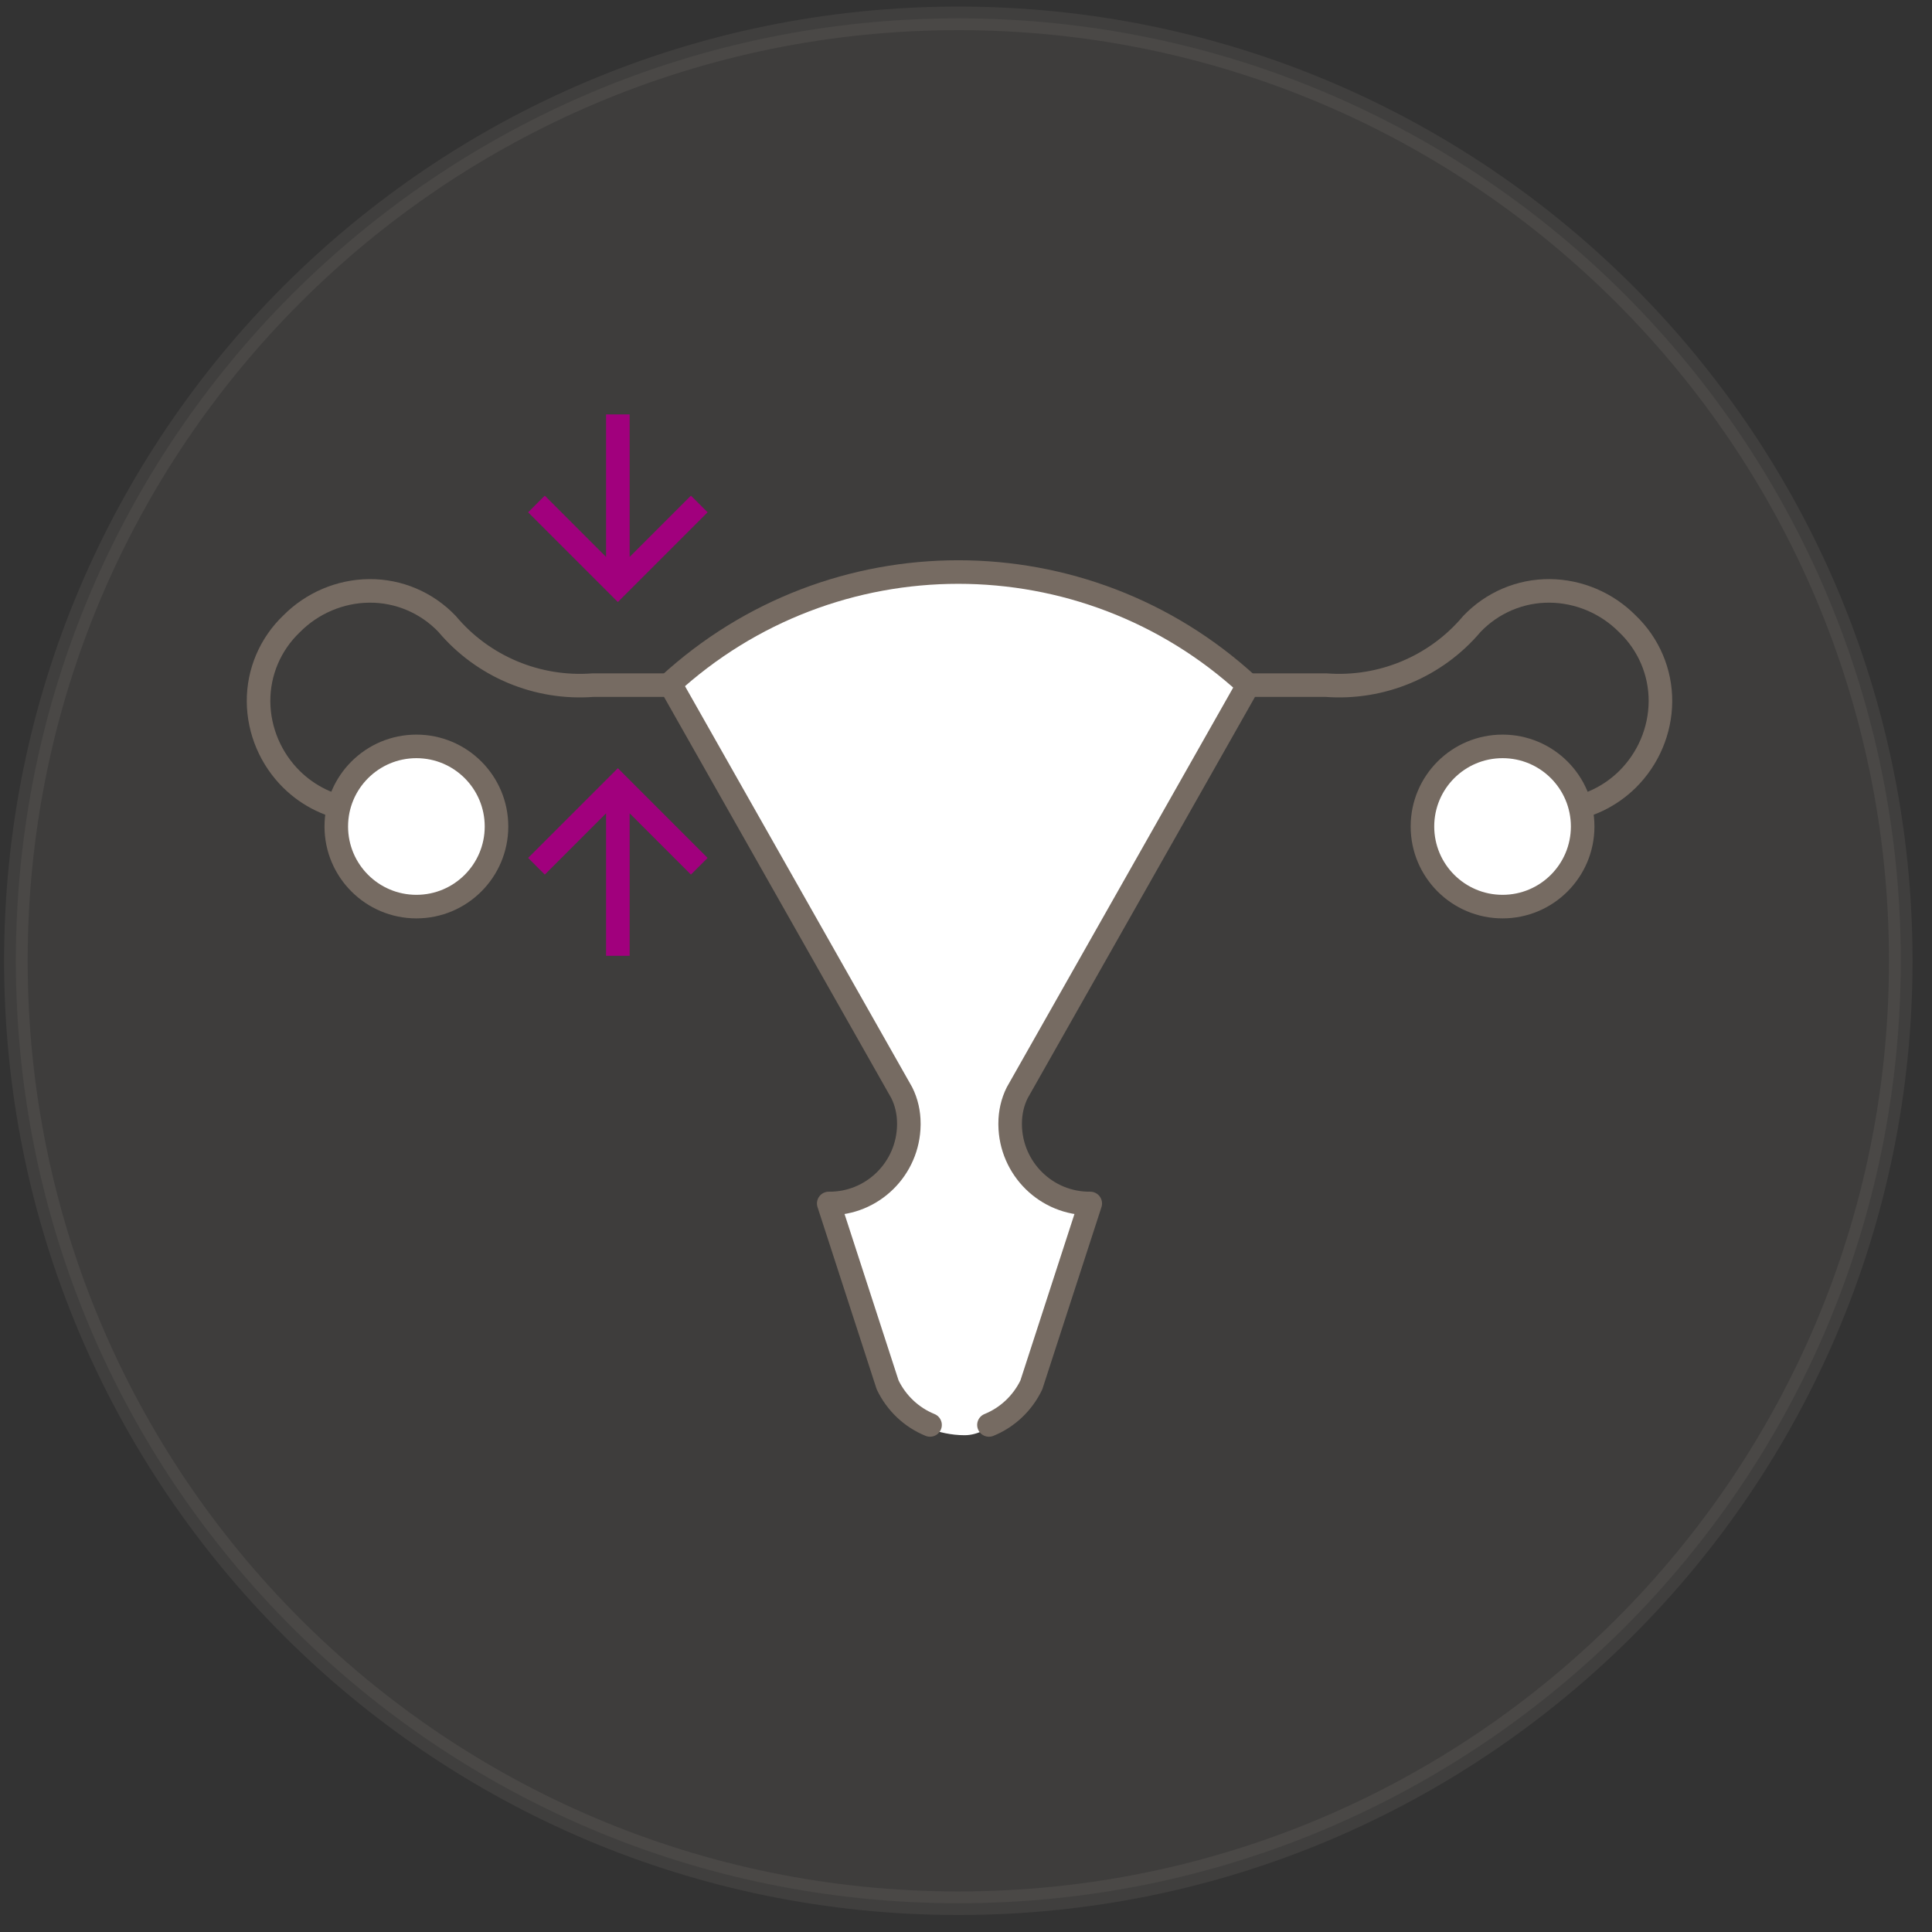 <?xml version="1.0" encoding="UTF-8"?>
<svg xmlns="http://www.w3.org/2000/svg" width="82" height="82" viewBox="0 0 82 82" fill="none">
  <rect x="0" y="0" width="82" height="82" fill="#333333" stroke="none"/>
  <path opacity="0.1" d="M40.674 80.779C62.765 80.779 80.674 62.87 80.674 40.779C80.674 18.687 62.765 0.779 40.674 0.779C18.582 0.779 0.674 18.687 0.674 40.779C0.674 62.87 18.582 80.779 40.674 80.779Z" fill="#A8998C" stroke="#B8ADA4" stroke-miterlimit="10"></path>
  <path d="M37.544 58.3L38.458 60.13C38.807 60.392 39.792 60.915 40.942 60.915C42.092 60.915 43.077 59.608 43.426 58.954L46.04 51.373C45.691 51.373 44.68 51.007 43.426 49.543C42.171 48.079 42.903 46.406 43.426 45.753L52.837 28.891C51.181 27.41 46.353 24.448 40.289 24.448C34.224 24.448 29.745 27.41 28.264 28.891L37.544 44.968C37.849 45.448 38.458 46.798 38.458 48.367C38.458 49.935 36.28 51.025 35.191 51.373L37.544 58.3Z" fill="white"></path>
  <path d="M41.974 60.479C42.764 60.159 43.404 59.549 43.774 58.779L46.274 51.079C44.414 51.099 42.894 49.599 42.874 47.739C42.874 47.719 42.874 47.699 42.874 47.679C42.874 47.229 42.974 46.779 43.174 46.379L52.974 29.079H56.274C58.634 29.259 60.944 28.299 62.474 26.479C63.334 25.579 64.524 25.069 65.774 25.079C67.014 25.089 68.204 25.599 69.074 26.479C69.974 27.339 70.484 28.529 70.474 29.779C70.464 31.019 69.954 32.209 69.074 33.079C68.344 33.799 67.394 34.259 66.374 34.379" stroke="#766B62" stroke-linecap="round" stroke-linejoin="round"></path>
  <path fill-rule="evenodd" clip-rule="evenodd" d="M63.773 31.679C65.653 31.679 67.173 33.199 67.173 35.079C67.173 36.959 65.653 38.479 63.773 38.479C61.893 38.479 60.373 36.959 60.373 35.079C60.373 33.199 61.893 31.679 63.773 31.679Z" fill="white"></path>
  <path d="M63.773 38.479C65.651 38.479 67.173 36.956 67.173 35.079C67.173 33.201 65.651 31.679 63.773 31.679C61.895 31.679 60.373 33.201 60.373 35.079C60.373 36.956 61.895 38.479 63.773 38.479Z" stroke="#766B62" stroke-linecap="round" stroke-linejoin="round"></path>
  <path d="M39.474 60.479C38.684 60.159 38.044 59.549 37.674 58.779L35.174 51.079C37.034 51.099 38.554 49.599 38.574 47.739C38.574 47.719 38.574 47.699 38.574 47.679C38.574 47.229 38.474 46.779 38.274 46.379L28.474 29.079H25.174C22.814 29.259 20.504 28.299 18.974 26.479C18.114 25.579 16.924 25.069 15.674 25.079C14.434 25.089 13.244 25.599 12.374 26.479C11.474 27.339 10.964 28.529 10.974 29.779C10.984 31.019 11.494 32.209 12.374 33.079C13.104 33.799 14.054 34.259 15.074 34.379" stroke="#766B62" stroke-linecap="round" stroke-linejoin="round"></path>
  <path fill-rule="evenodd" clip-rule="evenodd" d="M17.673 31.679C19.553 31.679 21.073 33.199 21.073 35.079C21.073 36.959 19.553 38.479 17.673 38.479C15.793 38.479 14.273 36.959 14.273 35.079C14.273 33.199 15.793 31.679 17.673 31.679Z" fill="white"></path>
  <path d="M17.673 38.479C19.551 38.479 21.073 36.956 21.073 35.079C21.073 33.201 19.551 31.679 17.673 31.679C15.796 31.679 14.273 33.201 14.273 35.079C14.273 36.956 15.796 38.479 17.673 38.479Z" stroke="#766B62" stroke-linecap="round" stroke-linejoin="round"></path>
  <path d="M28.373 29.079C35.323 22.679 46.023 22.679 52.973 29.079" stroke="#766B62" stroke-linecap="round" stroke-linejoin="round"></path>
  <path d="M26.224 17.589V24.154M22.769 21.39L26.224 24.845L29.679 21.39" stroke="#A1007D"></path>
  <path d="M26.224 40.568V34.003M22.769 36.767L26.224 33.312L29.679 36.767" stroke="#A1007D"></path>
</svg>
